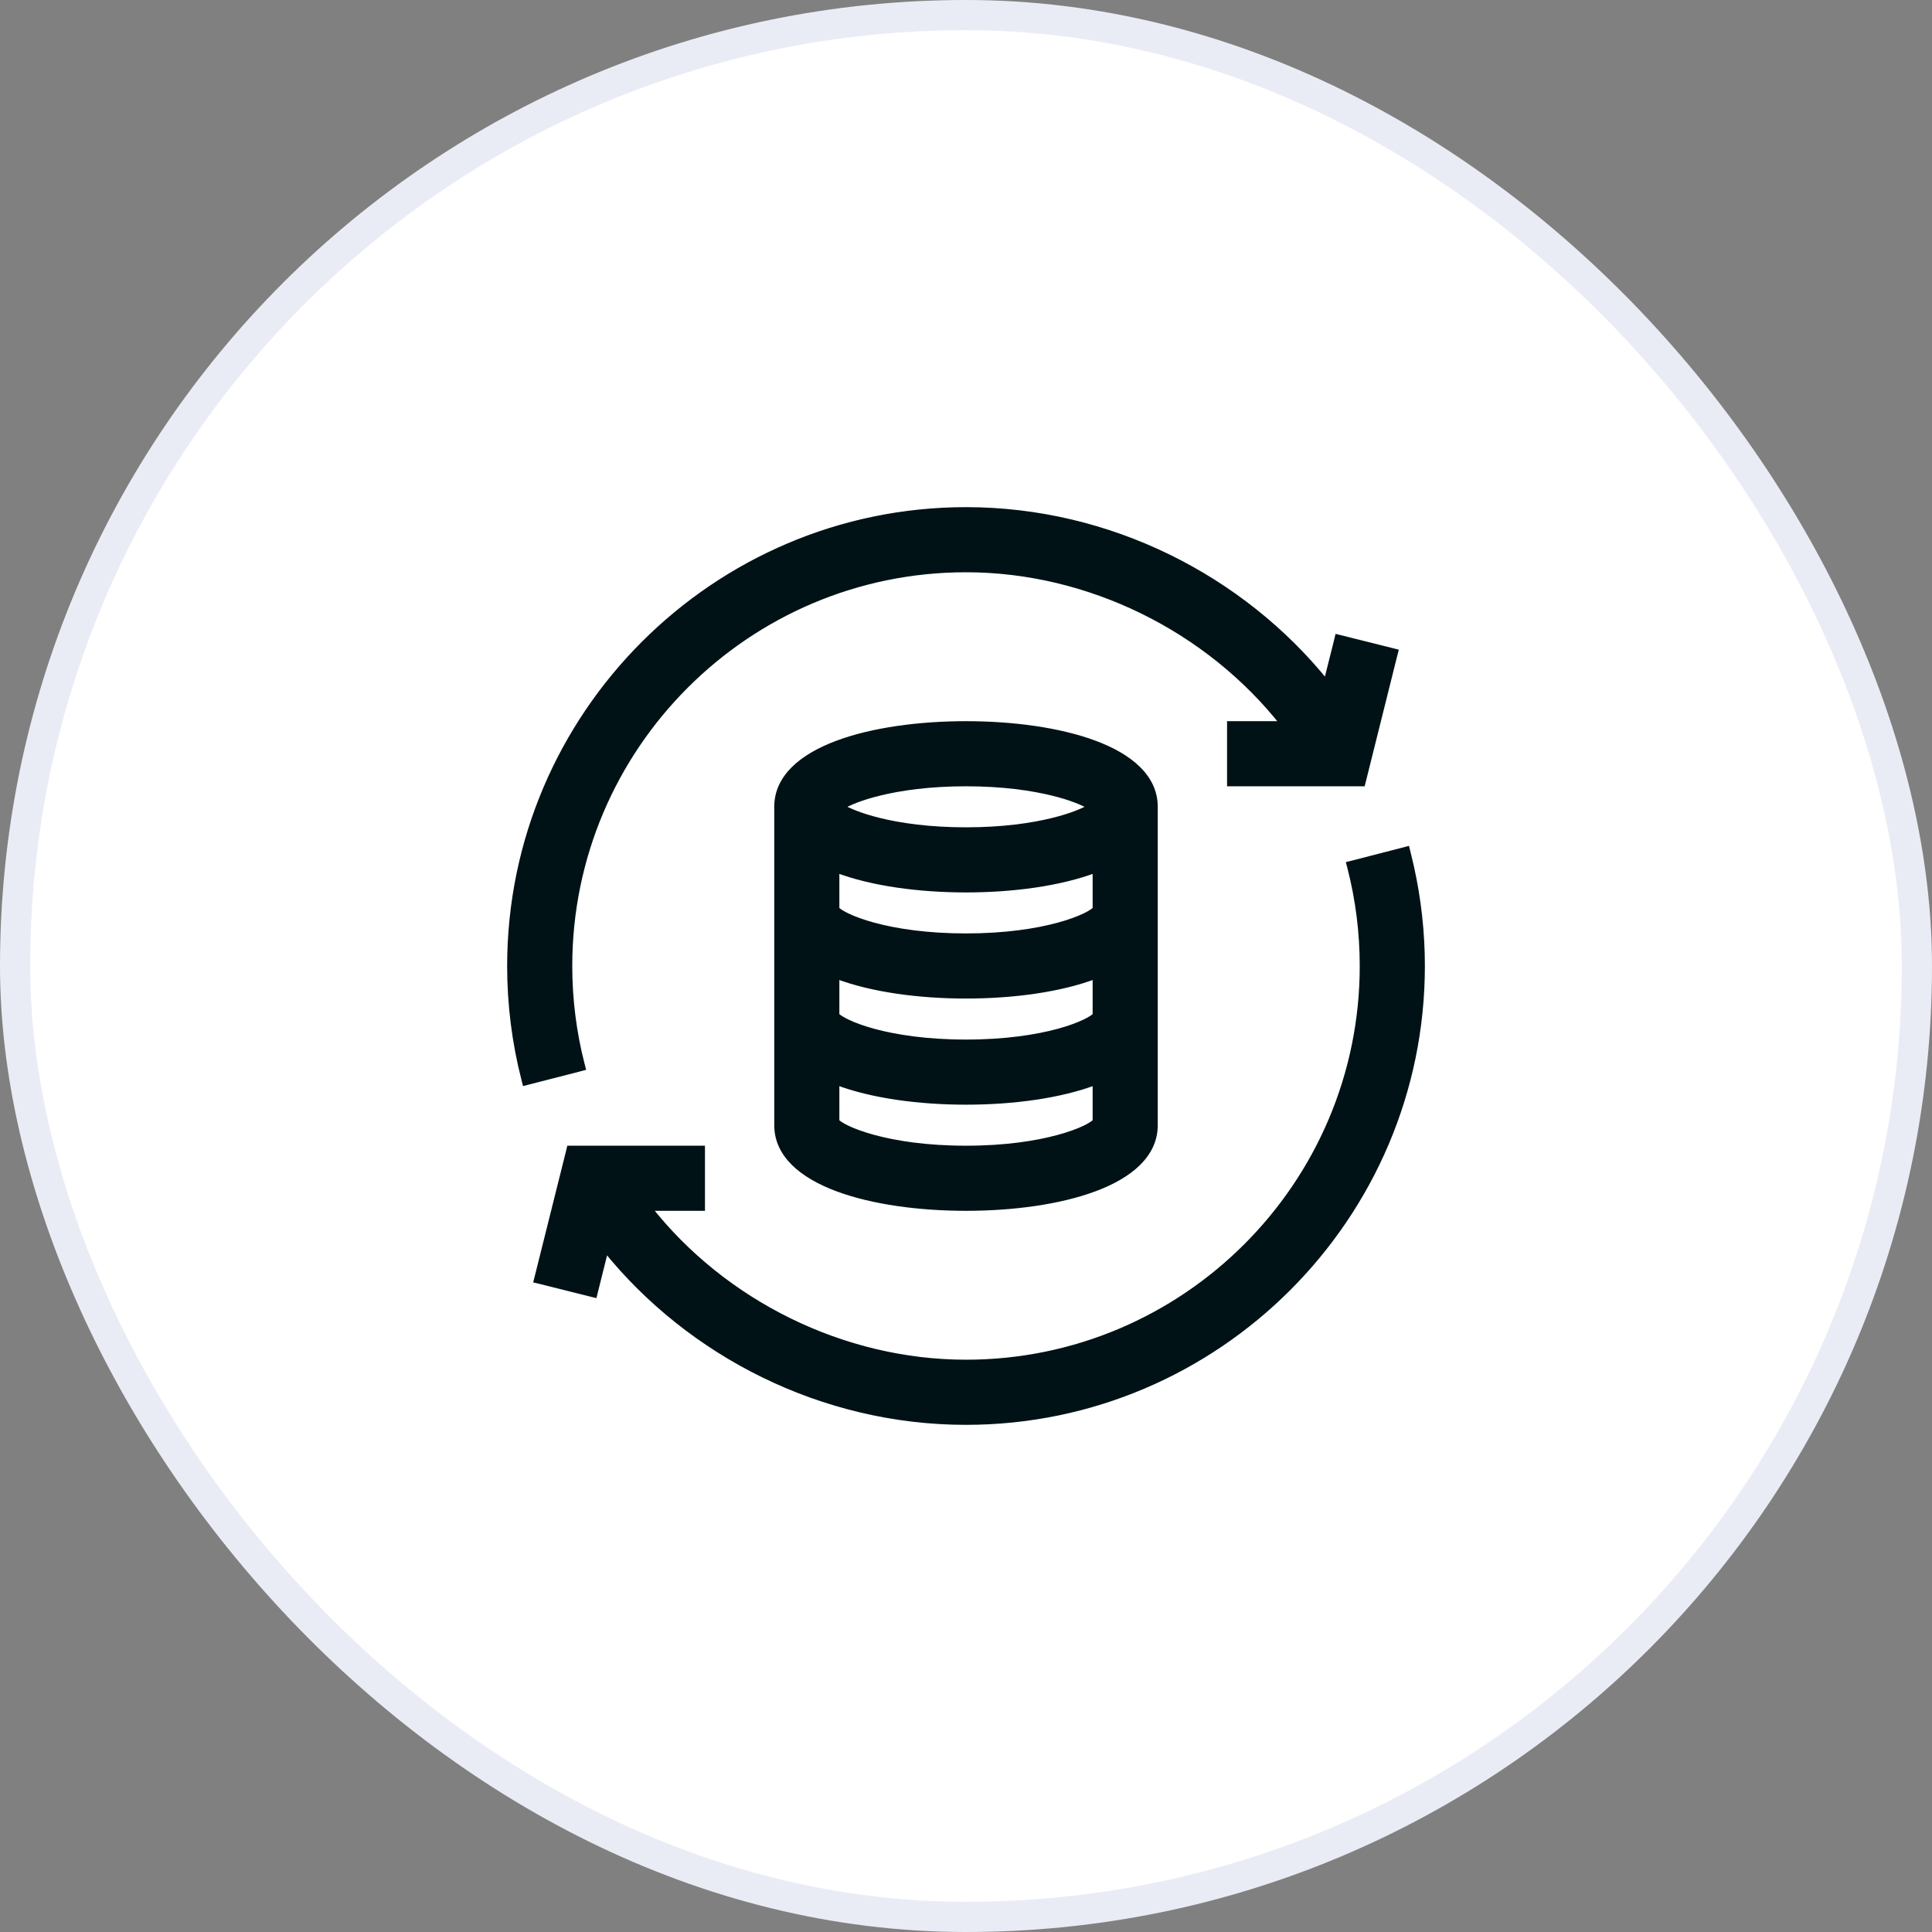 <svg xmlns="http://www.w3.org/2000/svg" width="64" height="64" viewBox="0 0 64 64" fill="none"><rect x="0" y="0" width="64" height="64" fill="#808080" stroke="none"/><rect x="0.5" y="0.5" width="63" height="63" rx="31.5" fill="white"></rect><rect x="0.5" y="0.5" width="63" height="63" rx="31.5" stroke="#EAECF5"></rect><g clip-path="url(#clip0_2641_8600)"><path d="M46.626 28.24L46.736 28.701C46.977 29.779 47.101 30.886 47.101 32C47.101 40.314 40.315 47.1 32 47.1C27.255 47.1 22.864 44.853 20.061 41.37L19.708 42.784L19.684 42.881L19.586 42.857L17.881 42.43L17.784 42.407L17.809 42.309L18.854 38.128L18.872 38.052H23.253V40.01H21.482C23.967 43.172 27.925 45.142 32 45.142C39.246 45.142 45.143 39.246 45.143 32C45.143 30.891 45.004 29.79 44.73 28.728L44.705 28.631L44.802 28.607L46.504 28.169L46.602 28.143L46.626 28.24Z" fill="#001216" stroke="#001216" stroke-width="0.2"></path><path d="M32 16.9C36.744 16.9 41.135 19.146 43.938 22.629L44.293 21.216L44.316 21.119L44.414 21.143L46.119 21.569L46.216 21.594L46.191 21.69L45.147 25.872L45.128 25.947H40.748V23.99H42.519C40.034 20.828 36.076 18.857 32 18.857C24.753 18.857 18.857 24.753 18.857 32C18.857 33.108 18.996 34.209 19.27 35.272L19.295 35.368L19.198 35.394L17.496 35.831L17.398 35.856L17.374 35.76C17.059 34.538 16.9 33.273 16.9 32C16.9 23.686 23.685 16.9 32 16.9Z" fill="#001216" stroke="#001216" stroke-width="0.2"></path><path d="M32 23.99C33.538 23.99 35.089 24.195 36.26 24.632C37.422 25.066 38.252 25.748 38.252 26.727V37.273C38.252 38.252 37.422 38.934 36.26 39.368C35.089 39.805 33.538 40.01 32 40.01C30.462 40.01 28.911 39.805 27.74 39.368C26.578 38.934 25.748 38.252 25.748 37.273V26.727C25.748 25.748 26.578 25.066 27.74 24.632C28.911 24.195 30.462 23.99 32 23.99ZM36.295 35.838C35.12 36.285 33.553 36.494 32 36.494C30.447 36.494 28.88 36.285 27.705 35.838V37.157C27.766 37.216 27.885 37.297 28.074 37.387C28.287 37.487 28.576 37.594 28.94 37.693C29.669 37.891 30.694 38.053 32 38.053C33.306 38.053 34.331 37.891 35.06 37.693C35.424 37.594 35.713 37.487 35.926 37.387C36.115 37.297 36.234 37.215 36.295 37.156V35.838ZM36.295 32.322C35.12 32.769 33.553 32.978 32 32.978C30.447 32.978 28.88 32.769 27.705 32.322V33.641C27.765 33.699 27.885 33.78 28.074 33.87C28.287 33.971 28.576 34.079 28.94 34.178C29.669 34.375 30.694 34.537 32 34.537C33.306 34.537 34.331 34.375 35.06 34.178C35.424 34.079 35.713 33.971 35.926 33.87C36.115 33.78 36.234 33.699 36.295 33.641V32.322ZM36.295 28.807C35.12 29.253 33.553 29.463 32 29.463C30.447 29.463 28.88 29.253 27.705 28.807V30.125C27.765 30.183 27.885 30.265 28.074 30.355C28.287 30.455 28.576 30.563 28.94 30.662C29.669 30.86 30.694 31.021 32 31.021C33.306 31.021 34.331 30.86 35.06 30.662C35.424 30.563 35.713 30.455 35.926 30.355C36.115 30.265 36.234 30.183 36.295 30.125V28.807ZM32 25.947C30.793 25.947 29.825 26.086 29.11 26.263C28.511 26.411 28.096 26.586 27.864 26.727C28.096 26.867 28.511 27.042 29.11 27.19C29.825 27.367 30.793 27.506 32 27.506C33.207 27.506 34.175 27.367 34.89 27.19C35.488 27.042 35.903 26.867 36.135 26.727C35.903 26.586 35.488 26.411 34.89 26.263C34.175 26.086 33.207 25.947 32 25.947Z" fill="#001216" stroke="#001216" stroke-width="0.2"></path></g><defs><clipPath id="clip0_2641_8600"><rect width="32" height="32" fill="white" transform="translate(16 16)"></rect></clipPath></defs></svg>